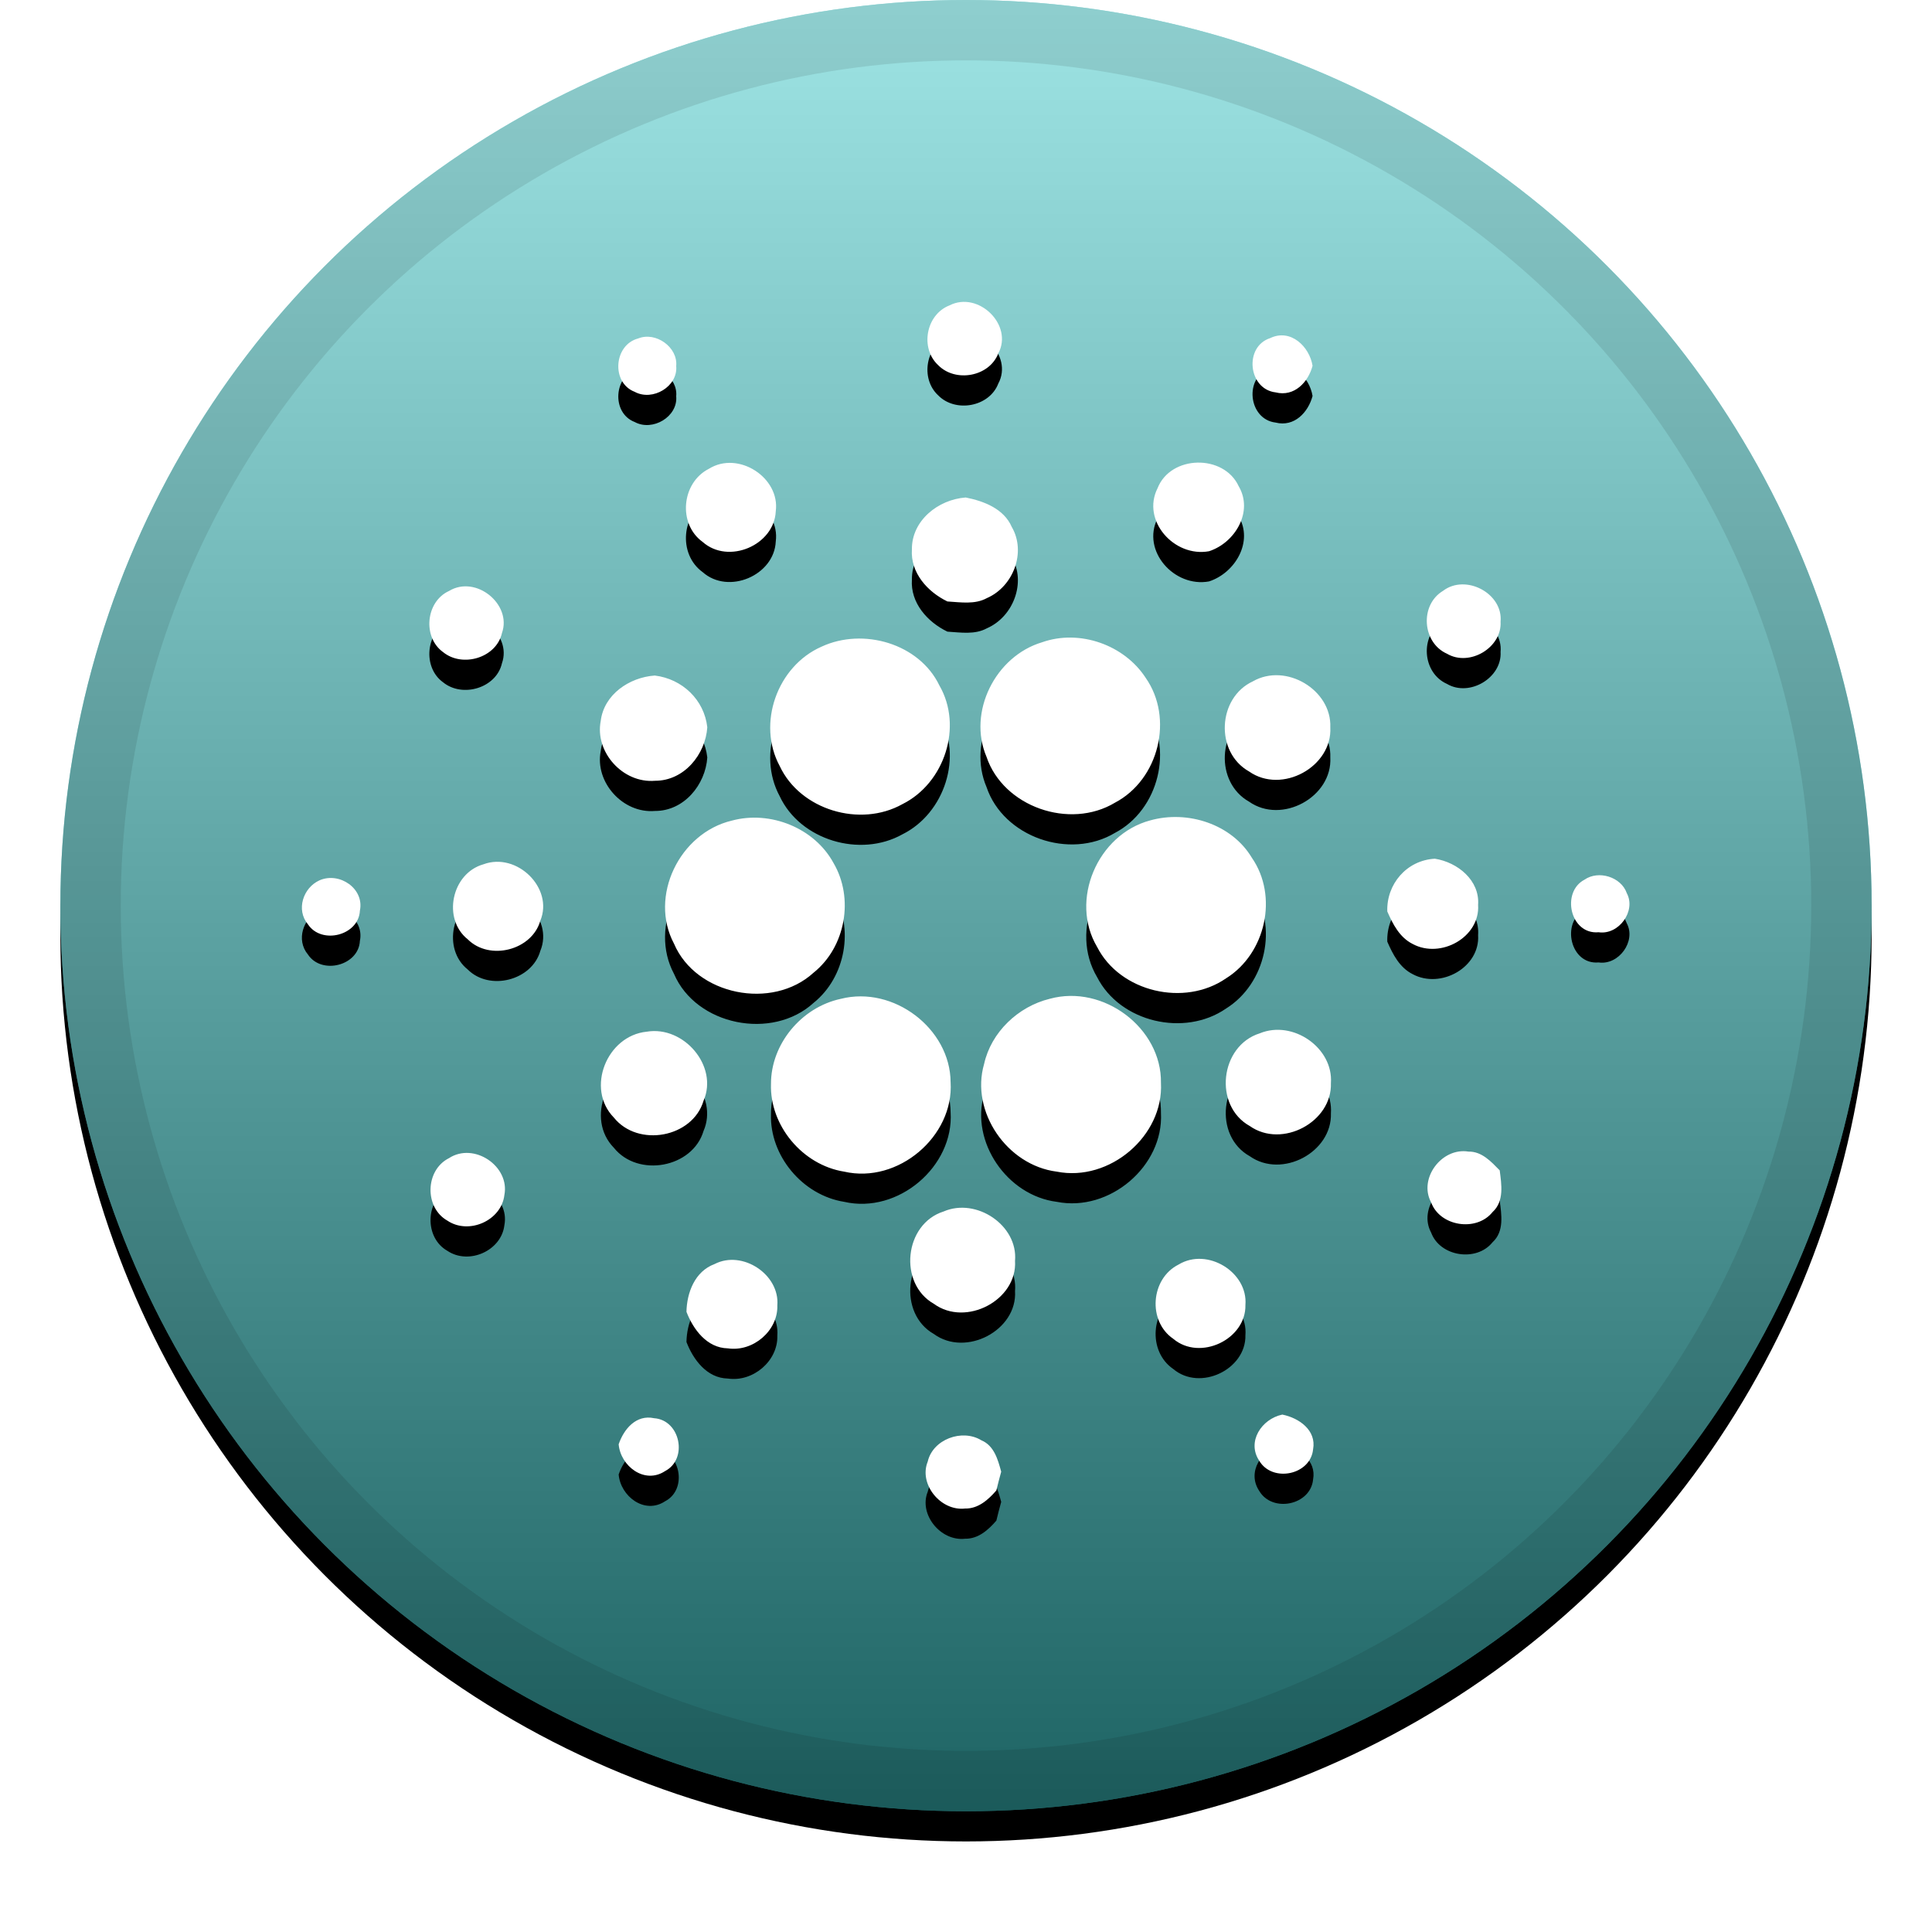 <svg xmlns="http://www.w3.org/2000/svg" xmlns:xlink="http://www.w3.org/1999/xlink" width="32" height="32" viewBox="0 0 32 32"><defs><linearGradient id="ada-c" x1="50%" x2="50%" y1="0%" y2="100%"><stop offset="0%" stop-color="#FFF" stop-opacity=".5"/><stop offset="100%" stop-opacity=".5"/></linearGradient><circle id="ada-b" cx="16" cy="15" r="15"/><filter id="ada-a" width="111.7%" height="111.7%" x="-5.8%" y="-4.2%" filterUnits="objectBoundingBox"><feOffset dy=".5" in="SourceAlpha" result="shadowOffsetOuter1"/><feGaussianBlur in="shadowOffsetOuter1" result="shadowBlurOuter1" stdDeviation=".5"/><feComposite in="shadowBlurOuter1" in2="SourceAlpha" operator="out" result="shadowBlurOuter1"/><feColorMatrix in="shadowBlurOuter1" values="0 0 0 0 0 0 0 0 0 0 0 0 0 0 0 0 0 0 0.199 0"/></filter><path id="ada-e" d="M15.725,5.059 C16.204,4.813 16.789,5.384 16.534,5.855 C16.386,6.239 15.826,6.341 15.539,6.048 C15.236,5.767 15.335,5.212 15.725,5.059 Z M10.57,5.606 C10.861,5.488 11.23,5.75 11.2,6.063 C11.231,6.401 10.81,6.651 10.513,6.49 C10.12,6.34 10.165,5.712 10.57,5.606 Z M21.128,6.499 C20.673,6.445 20.601,5.741 21.039,5.6 C21.378,5.437 21.69,5.742 21.74,6.059 C21.668,6.33 21.438,6.577 21.128,6.499 Z M11.743,7.764 C12.23,7.461 12.924,7.912 12.849,8.469 C12.824,9.03 12.066,9.356 11.638,8.976 C11.224,8.678 11.287,7.994 11.743,7.764 Z M19.173,8.086 C19.39,7.535 20.27,7.518 20.517,8.054 C20.762,8.471 20.461,8.988 20.026,9.13 C19.449,9.236 18.902,8.622 19.173,8.086 Z M15.104,9.099 C15.099,8.625 15.537,8.273 15.995,8.24 C16.298,8.3 16.628,8.427 16.758,8.728 C17.001,9.144 16.785,9.715 16.347,9.906 C16.147,10.016 15.91,9.975 15.692,9.962 C15.359,9.801 15.078,9.485 15.104,9.099 Z M7.438,9.788 C7.883,9.519 8.483,10.01 8.314,10.485 C8.222,10.896 7.66,11.063 7.339,10.801 C6.996,10.555 7.05,9.964 7.438,9.788 Z M23.9,9.787 C24.277,9.499 24.899,9.83 24.854,10.298 C24.88,10.725 24.341,11.048 23.967,10.828 C23.555,10.645 23.512,10.021 23.9,9.787 Z M17.26,10.638 C17.882,10.418 18.622,10.681 18.976,11.227 C19.444,11.895 19.195,12.911 18.469,13.294 C17.717,13.747 16.618,13.363 16.34,12.536 C16.024,11.796 16.484,10.87 17.26,10.638 Z M13.607,10.711 C14.297,10.39 15.226,10.659 15.559,11.353 C15.951,12.029 15.648,12.97 14.947,13.319 C14.245,13.712 13.254,13.414 12.915,12.689 C12.534,11.987 12.872,11.034 13.607,10.711 Z M9.95,11.941 C10.003,11.504 10.422,11.219 10.845,11.189 C11.301,11.244 11.665,11.592 11.715,12.046 C11.685,12.495 11.332,12.934 10.848,12.932 C10.315,12.977 9.849,12.455 9.95,11.941 Z M20.752,11.285 C21.299,10.972 22.058,11.427 22.034,12.045 C22.071,12.7 21.231,13.161 20.687,12.777 C20.121,12.457 20.165,11.557 20.752,11.285 Z M12.121,13.592 C12.76,13.419 13.491,13.715 13.805,14.293 C14.148,14.875 14.008,15.684 13.475,16.111 C12.79,16.737 11.529,16.485 11.164,15.631 C10.746,14.848 11.254,13.798 12.121,13.592 Z M19.049,13.589 C19.67,13.414 20.4,13.649 20.734,14.206 C21.176,14.843 20.965,15.794 20.308,16.204 C19.619,16.681 18.552,16.431 18.172,15.685 C17.713,14.914 18.175,13.824 19.049,13.589 Z M8.009,14.315 C8.561,14.11 9.173,14.709 8.95,15.248 C8.813,15.739 8.11,15.92 7.747,15.558 C7.322,15.219 7.479,14.463 8.009,14.315 Z M22.978,15.097 C22.962,14.647 23.297,14.248 23.766,14.223 C24.144,14.282 24.512,14.582 24.482,14.988 C24.517,15.523 23.862,15.886 23.398,15.635 C23.181,15.526 23.07,15.307 22.978,15.097 Z M5.294,14.58 C5.626,14.437 6.037,14.72 5.961,15.083 C5.943,15.494 5.326,15.652 5.1,15.309 C4.9,15.07 5.019,14.703 5.294,14.58 Z M26.243,14.571 C26.477,14.408 26.852,14.525 26.945,14.794 C27.102,15.088 26.814,15.49 26.478,15.441 C26.006,15.483 25.854,14.776 26.243,14.571 Z M13.926,16.544 C14.8,16.321 15.74,17.038 15.745,17.924 C15.802,18.819 14.877,19.612 13.982,19.406 C13.29,19.296 12.747,18.64 12.77,17.953 C12.768,17.295 13.272,16.684 13.926,16.544 Z M17.388,16.543 C18.275,16.299 19.243,17.029 19.229,17.935 C19.276,18.813 18.379,19.58 17.503,19.406 C16.678,19.301 16.07,18.41 16.3,17.622 C16.416,17.098 16.862,16.671 17.388,16.543 Z M10.712,17.088 C11.326,16.985 11.902,17.659 11.653,18.232 C11.471,18.844 10.567,19.009 10.167,18.51 C9.699,18.031 10.049,17.154 10.712,17.088 Z M20.866,17.115 C21.414,16.889 22.086,17.355 22.044,17.94 C22.066,18.583 21.236,19.027 20.701,18.651 C20.094,18.314 20.205,17.322 20.866,17.115 Z M23.704,19.915 C23.49,19.522 23.879,19.001 24.323,19.074 C24.544,19.07 24.699,19.241 24.84,19.385 C24.869,19.618 24.918,19.896 24.721,20.076 C24.454,20.408 23.849,20.313 23.704,19.915 Z M7.436,19.183 C7.851,18.912 8.448,19.317 8.354,19.794 C8.305,20.216 7.765,20.457 7.409,20.217 C7.027,20 7.041,19.381 7.436,19.183 Z M15.629,20.066 C16.172,19.831 16.864,20.296 16.812,20.884 C16.853,21.534 15.997,21.984 15.466,21.594 C14.877,21.259 14.975,20.273 15.629,20.066 Z M11.835,20.937 C12.297,20.698 12.917,21.111 12.875,21.621 C12.889,22.039 12.475,22.395 12.055,22.333 C11.708,22.326 11.482,22.019 11.37,21.728 C11.376,21.411 11.509,21.057 11.835,20.937 Z M19.521,20.945 C19.997,20.656 20.673,21.071 20.628,21.615 C20.64,22.184 19.876,22.549 19.433,22.175 C19.005,21.882 19.057,21.178 19.521,20.945 Z M20.858,24.196 C20.646,23.881 20.895,23.502 21.239,23.43 C21.515,23.485 21.807,23.689 21.749,24.004 C21.709,24.431 21.075,24.561 20.858,24.196 Z M10.247,23.922 C10.331,23.673 10.535,23.425 10.834,23.49 C11.269,23.52 11.398,24.166 11.017,24.365 C10.675,24.592 10.277,24.281 10.247,23.922 Z M15.366,24.209 C15.45,23.84 15.935,23.66 16.255,23.856 C16.467,23.945 16.529,24.178 16.583,24.376 C16.554,24.479 16.528,24.583 16.503,24.686 C16.372,24.838 16.203,24.991 15.985,24.986 C15.58,25.033 15.214,24.582 15.366,24.209 Z"/><filter id="ada-d" width="115.9%" height="117.5%" x="-8%" y="-6.3%" filterUnits="objectBoundingBox"><feOffset dy=".5" in="SourceAlpha" result="shadowOffsetOuter1"/><feGaussianBlur in="shadowOffsetOuter1" result="shadowBlurOuter1" stdDeviation=".5"/><feColorMatrix in="shadowBlurOuter1" values="0 0 0 0 0 0 0 0 0 0 0 0 0 0 0 0 0 0 0.204 0"/></filter></defs><g fill="none" fill-rule="evenodd"><use fill="#000" filter="url(#ada-a)" xlink:href="#ada-b"/><use fill="#3CC8C8" xlink:href="#ada-b"/><use fill="url(#ada-c)" style="mix-blend-mode:soft-light" xlink:href="#ada-b"/><circle cx="16" cy="15" r="14.5" stroke="#000" stroke-opacity=".097"/><g fill-rule="nonzero"><use fill="#000" filter="url(#ada-d)" xlink:href="#ada-e"/><use fill="#FFF" fill-rule="evenodd" xlink:href="#ada-e"/></g></g></svg>